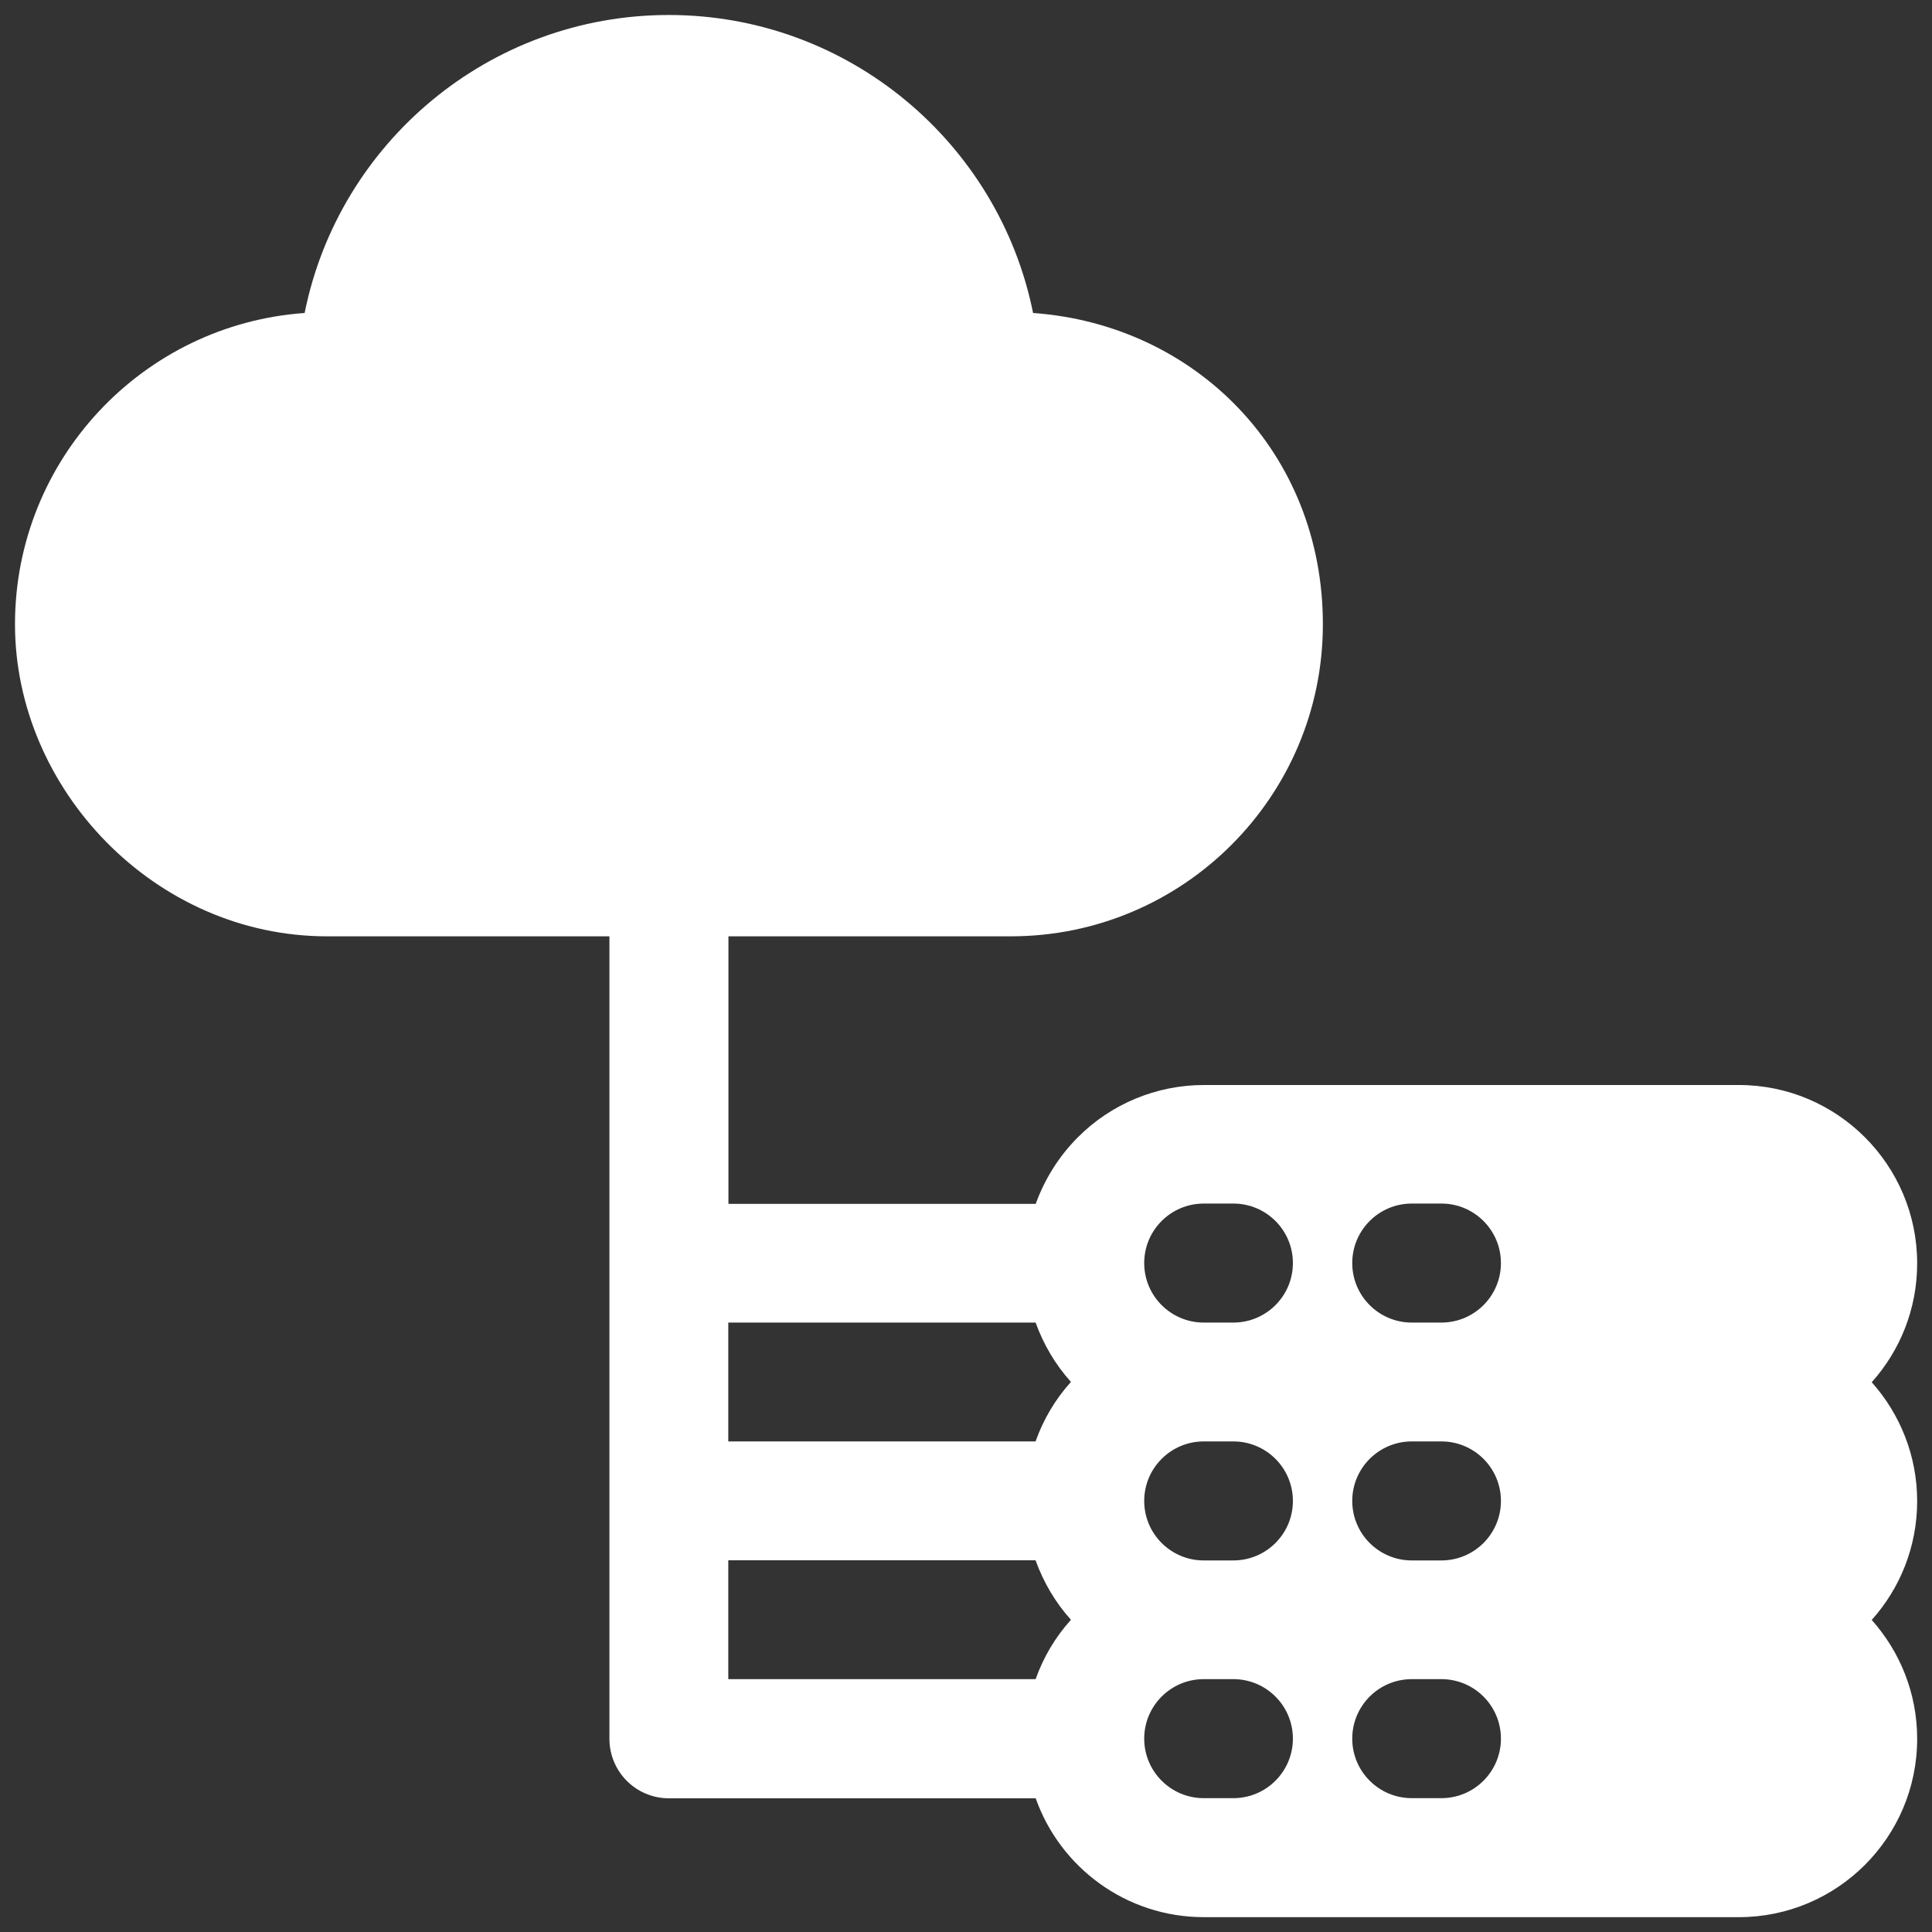 <?xml version="1.0" encoding="UTF-8"?>
<svg id="Layer_1" data-name="Layer 1" xmlns="http://www.w3.org/2000/svg" viewBox="0 0 125 125">
  <rect x="0" y="0" width="125" height="125" fill="#333333" stroke="none"/>
  <defs>
    <style>
      .cls-1 {
        fill: #fff;
        fill-rule: evenodd;
      }
    </style>
  </defs>
  <path class="cls-1" d="M39.43,60.58v51.92c0,2.12,1.71,3.85,3.85,3.85h23.73c1.58,4.48,5.86,7.69,10.88,7.69h34.61c6.36,0,11.54-5.16,11.54-11.54,0-2.96-1.12-5.65-2.94-7.69,1.83-2.04,2.94-4.74,2.94-7.69s-1.12-5.65-2.94-7.69c1.83-2.04,2.94-4.74,2.94-7.69,0-6.37-5.17-11.54-11.54-11.54h-34.61c-3.06,0-6,1.22-8.15,3.38-1.23,1.23-2.15,2.71-2.73,4.31h-19.88v-17.31h18.27c11.15,0,20.19-9.05,20.19-20.19s-8.27-19.39-18.75-20.14C64.63,9.26,54.9.97,43.27.97s-21.36,8.29-23.56,19.28C9.24,20.99.97,29.73.97,40.39s9.04,20.19,20.19,20.19h18.27ZM77.88,116.34h1.92c2.12,0,3.85-1.72,3.85-3.85s-1.73-3.85-3.85-3.85h-1.92c-2.12,0-3.85,1.72-3.85,3.85s1.73,3.85,3.85,3.85ZM91.34,116.34h1.92c2.12,0,3.85-1.72,3.85-3.85s-1.73-3.85-3.85-3.85h-1.92c-2.12,0-3.85,1.72-3.85,3.85s1.73,3.85,3.85,3.85ZM67,108.65c.5-1.41,1.27-2.72,2.29-3.85-1-1.11-1.77-2.41-2.29-3.85h-19.88v7.69h19.88ZM91.34,100.96h1.92c2.12,0,3.85-1.72,3.85-3.85s-1.73-3.85-3.85-3.85h-1.92c-2.12,0-3.85,1.72-3.85,3.85s1.73,3.85,3.85,3.85ZM77.88,100.96h1.92c2.12,0,3.85-1.72,3.85-3.85s-1.73-3.85-3.85-3.85h-1.92c-2.12,0-3.85,1.72-3.85,3.85s1.73,3.85,3.85,3.85ZM67,85.57h-19.88v7.69h19.88c.5-1.41,1.27-2.72,2.29-3.85-1-1.11-1.77-2.41-2.29-3.85ZM77.88,85.57h1.92c2.12,0,3.85-1.72,3.85-3.85s-1.73-3.85-3.85-3.85h-1.92c-2.12,0-3.85,1.72-3.85,3.85s1.73,3.85,3.85,3.85ZM91.34,85.57h1.92c2.12,0,3.85-1.72,3.85-3.85s-1.73-3.85-3.85-3.85h-1.92c-2.12,0-3.85,1.72-3.85,3.85s1.73,3.85,3.85,3.85Z"/>
</svg>
